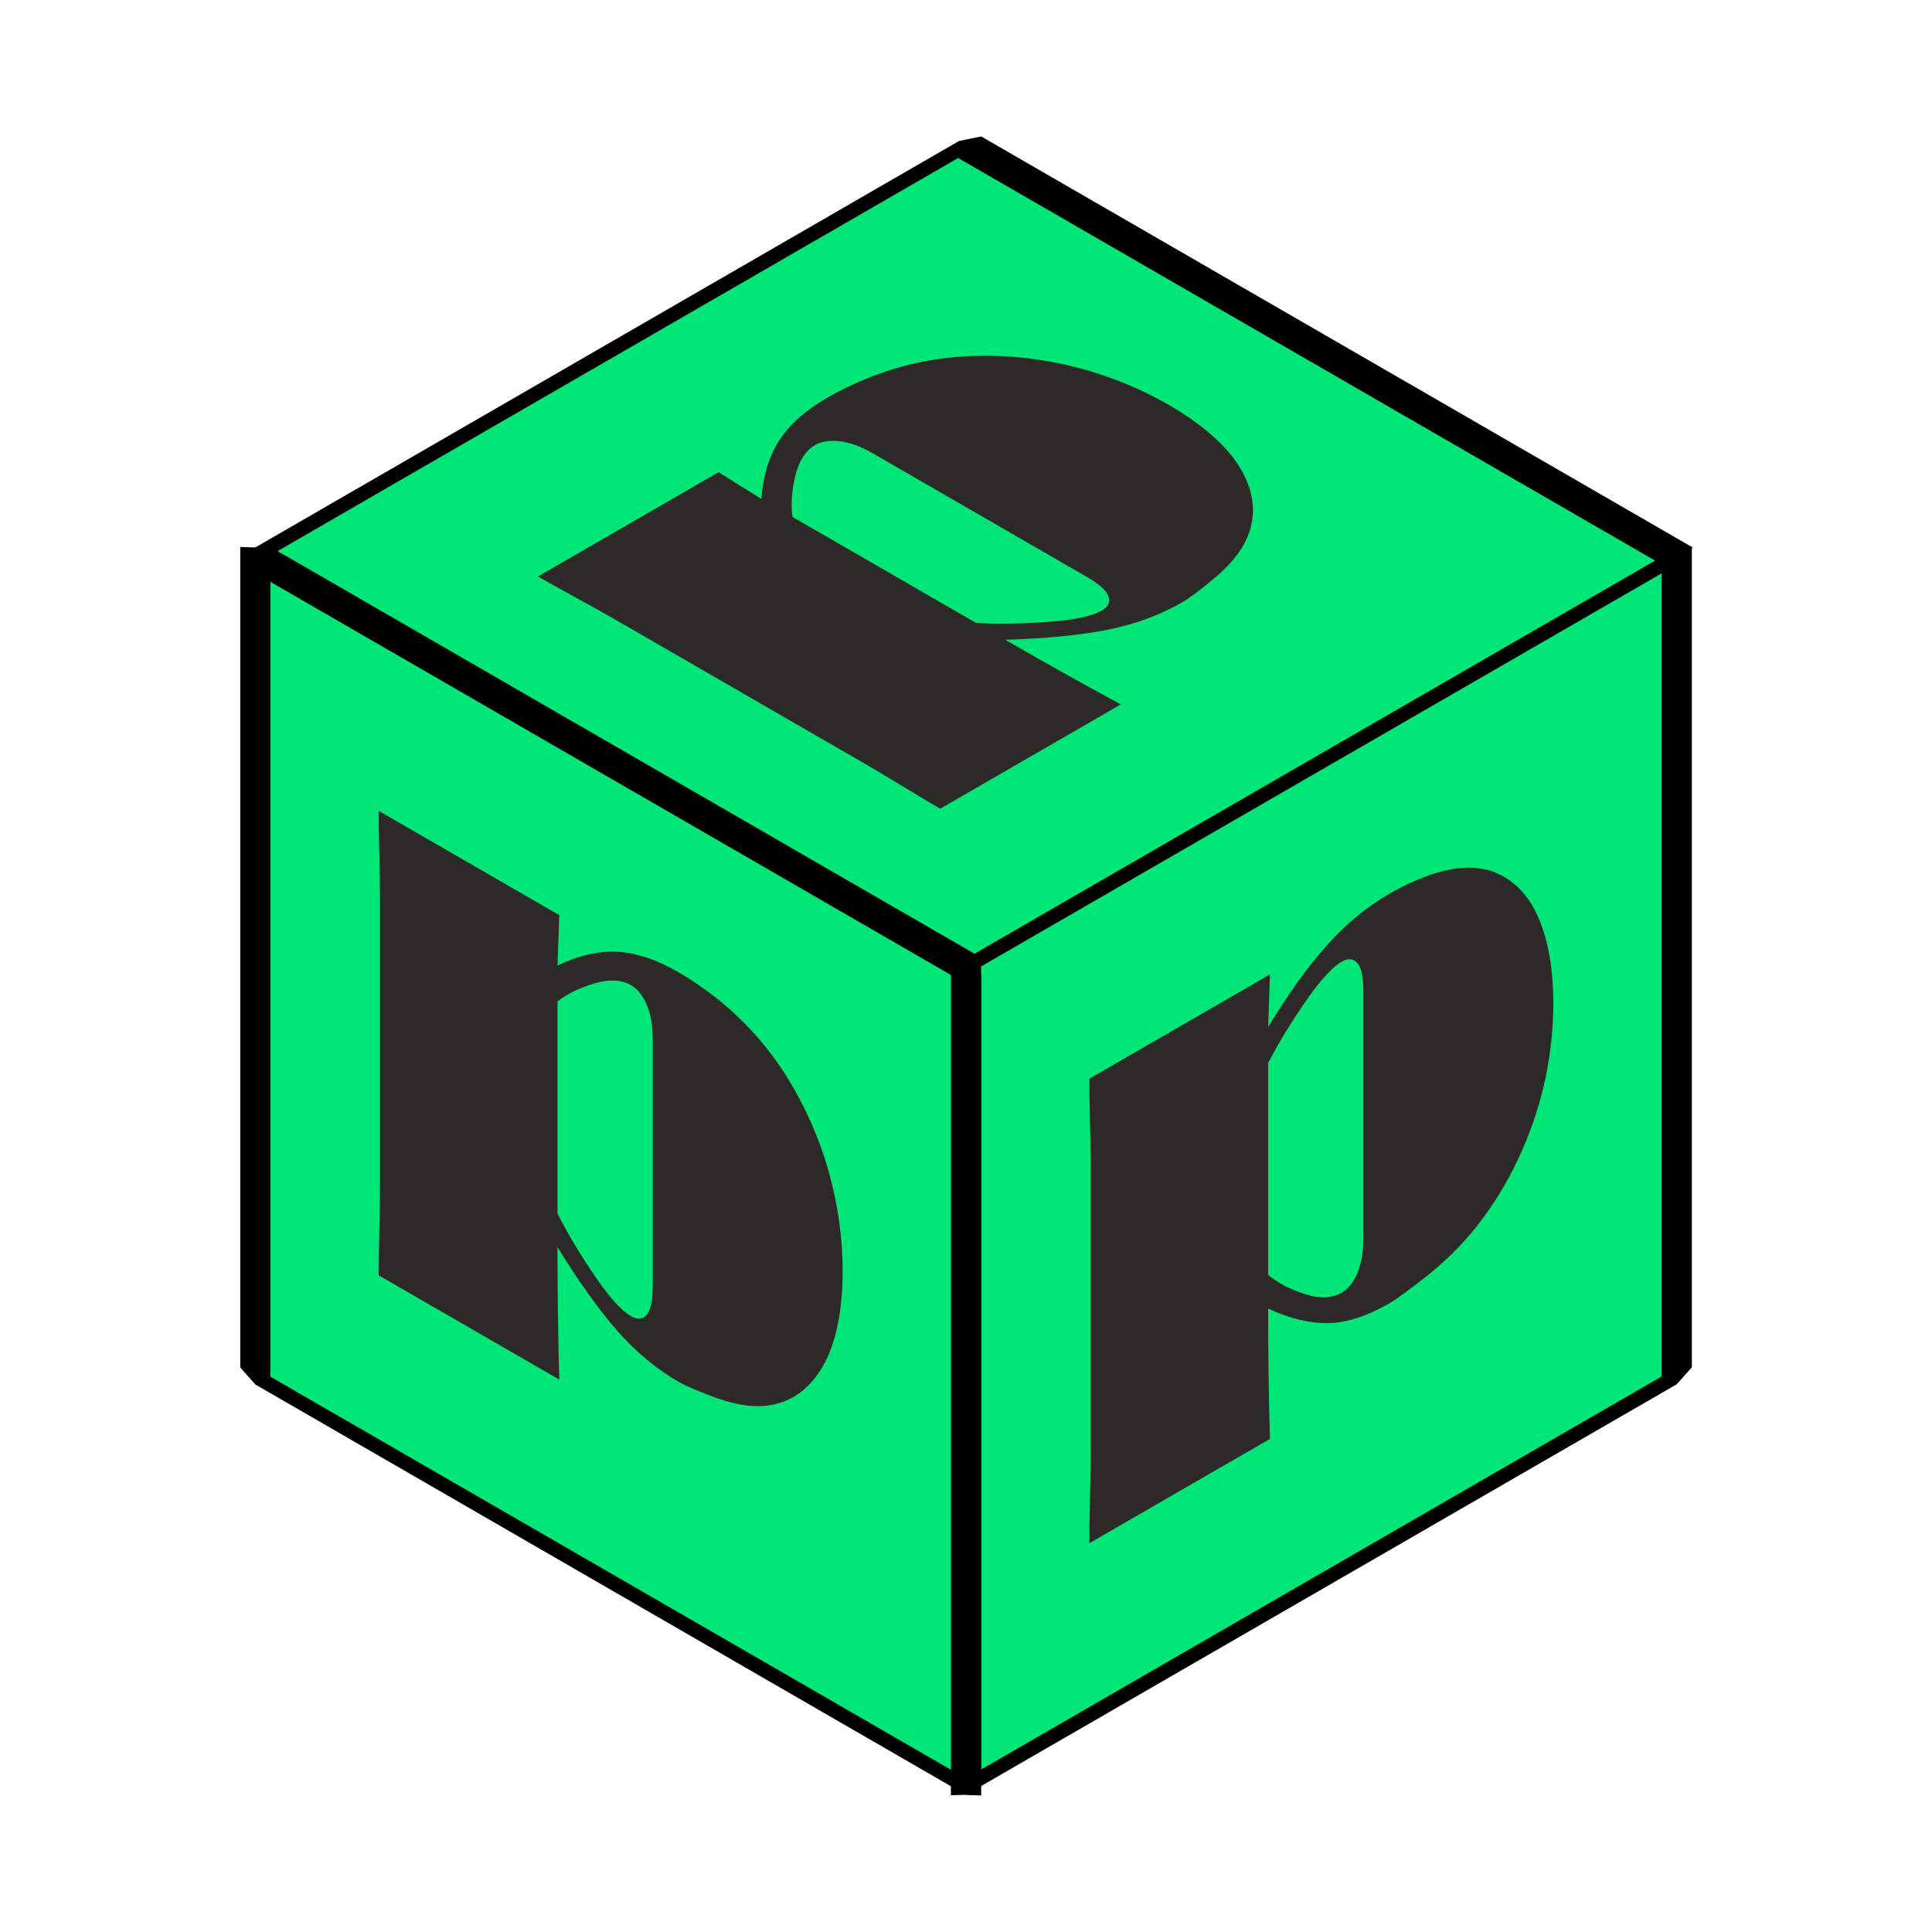 <?xml version="1.0" encoding="UTF-8"?> <!-- Creator: CorelDRAW --> <svg xmlns="http://www.w3.org/2000/svg" xmlns:xlink="http://www.w3.org/1999/xlink" xmlns:xodm="http://www.corel.com/coreldraw/odm/2003" xml:space="preserve" width="160px" height="160px" shape-rendering="geometricPrecision" text-rendering="geometricPrecision" image-rendering="optimizeQuality" fill-rule="evenodd" clip-rule="evenodd" viewBox="0 0 160 160"> <g id="Слой_x0020_1">  <g id="_2230503552256"> <g> <rect fill="#00E676" stroke="black" stroke-width="2" stroke-linejoin="bevel" stroke-miterlimit="22.926" transform="matrix(1.25 -0.722 -0 0.683 79.999 80)" width="47.09" height="99.493"></rect> <path fill="#2B2A29" d="M126.094 95.172c0.878,-2.016 1.518,-4.037 1.93,-6.068 0.412,-2.031 0.614,-4.042 0.614,-6.037 0,-2.685 -0.377,-4.97 -1.14,-6.849 -0.763,-1.869 -1.913,-3.16 -3.448,-3.864 -1.535,-0.705 -3.439,-0.659 -5.72,0.141 -1.114,0.4 -2.202,0.907 -3.263,1.52 -1.869,1.079 -3.589,2.497 -5.15,4.239 -1.57,1.747 -3.202,4.017 -4.895,6.797 0.026,-0.937 0.079,-2.385 0.149,-4.351l-14.958 8.636c0,0.79 0.018,1.976 0.053,3.556 0.035,1.581 0.052,2.776 0.052,3.586l0 24.029c0,0.791 -0.017,1.996 -0.052,3.617 -0.035,1.621 -0.053,2.846 -0.053,3.677l14.958 -8.636c-0.105,-3.535 -0.149,-7.136 -0.149,-10.794 1.781,0.826 3.439,1.226 4.965,1.206 1.535,-0.025 3.229,-0.577 5.08,-1.646 0.614,-0.355 1.702,-1.155 3.263,-2.391 1.729,-1.393 3.238,-2.963 4.527,-4.72 1.281,-1.743 2.36,-3.632 3.237,-5.648zm-13.185 -13.094l0 0.446 0 19.967c0,1.185 -0.167,2.163 -0.492,2.938 -0.324,0.765 -0.763,1.312 -1.307,1.625 -0.807,0.466 -1.816,0.512 -3.018,0.122 -1.21,-0.375 -2.237,-0.906 -3.07,-1.59l0 -17.566c0.851,-1.636 1.886,-3.328 3.097,-5.081 1.202,-1.737 2.202,-2.841 2.991,-3.297 0.527,-0.304 0.965,-0.274 1.299,0.111 0.333,0.385 0.5,1.15 0.5,2.325z"></path> </g> <g> <rect fill="#00E676" stroke="black" stroke-width="2" stroke-linejoin="bevel" stroke-miterlimit="22.926" transform="matrix(1.25 0.722 -0 0.683 21.146 46.02)" width="47.09" height="99.493"></rect> <path fill="#2B2A29" d="M67.241 114.419c0.877,-1.003 1.518,-2.285 1.93,-3.84 0.412,-1.555 0.614,-3.333 0.614,-5.328 0,-2.685 -0.377,-5.405 -1.14,-8.165 -0.764,-2.751 -1.913,-5.369 -3.448,-7.846 -1.535,-2.477 -3.439,-4.63 -5.72,-6.463 -1.114,-0.887 -2.202,-1.636 -3.264,-2.249 -1.868,-1.079 -3.588,-1.646 -5.149,-1.707 -1.57,-0.066 -3.202,0.319 -4.896,1.145 0.027,-0.907 0.079,-2.295 0.15,-4.179l-14.958 -8.636c0,0.79 0.018,1.996 0.052,3.617 0.036,1.621 0.053,2.836 0.053,3.647l0 24.029c0,0.79 -0.017,1.975 -0.053,3.556 -0.034,1.58 -0.052,2.786 -0.052,3.616l14.958 8.636c-0.106,-3.657 -0.15,-7.309 -0.15,-10.966 1.781,2.882 3.439,5.197 4.966,6.939 1.535,1.748 3.228,3.15 5.079,4.219 0.615,0.355 1.702,0.811 3.264,1.378 1.728,0.603 3.237,0.775 4.527,0.506 1.28,-0.263 2.36,-0.906 3.237,-1.909zm-13.186 -28.319l0 0.445 0 19.967c0,1.186 -0.166,1.971 -0.491,2.371 -0.324,0.39 -0.763,0.43 -1.307,0.116 -0.807,-0.466 -1.816,-1.585 -3.018,-3.363 -1.211,-1.773 -2.237,-3.49 -3.071,-5.136l0 -17.566c0.851,-0.653 1.887,-1.15 3.097,-1.504 1.202,-0.35 2.202,-0.299 2.992,0.157 0.526,0.303 0.965,0.84 1.298,1.61 0.334,0.77 0.5,1.728 0.5,2.903z"></path> </g> <rect fill="#00E676" stroke="black" stroke-width="2" stroke-linejoin="bevel" stroke-miterlimit="22.926" transform="matrix(1.25 -0.722 0.592 0.342 21.146 46.02)" width="47.09" height="99.493"></rect> <path fill="#2B2A29" d="M103.428 40.299c-0.429,-1.261 -1.219,-2.457 -2.359,-3.591 -1.141,-1.135 -2.58,-2.198 -4.308,-3.196 -2.325,-1.342 -4.869,-2.376 -7.641,-3.095 -2.764,-0.714 -5.606,-1.028 -8.518,-0.937 -2.913,0.091 -5.73,0.663 -8.458,1.722 -1.325,0.522 -2.518,1.089 -3.579,1.702 -1.869,1.079 -3.22,2.284 -4.054,3.607 -0.842,1.326 -1.324,2.932 -1.456,4.811 -0.772,-0.476 -1.947,-1.215 -3.544,-2.218l-14.958 8.636c0.684,0.395 1.737,0.982 3.158,1.763 1.421,0.78 2.483,1.372 3.185,1.777l20.809 12.015c0.684,0.395 1.702,1.002 3.053,1.823 1.351,0.82 2.386,1.438 3.106,1.854l14.957 -8.636c-3.219,-1.738 -6.404,-3.526 -9.571,-5.354 3.387,-0.101 6.22,-0.38 8.493,-0.831 2.281,-0.456 4.342,-1.221 6.193,-2.289 0.615,-0.355 1.553,-1.069 2.825,-2.138 1.386,-1.195 2.29,-2.416 2.703,-3.667 0.412,-1.241 0.394,-2.497 -0.036,-3.758zm-31.117 -2.74l0.386 0.223 17.291 9.983c1.027,0.593 1.623,1.13 1.807,1.611 0.176,0.476 -0.009,0.876 -0.553,1.19 -0.807,0.466 -2.281,0.78 -4.421,0.932 -2.141,0.162 -4.141,0.192 -5.983,0.091l-15.212 -8.783c-0.141,-1.063 -0.053,-2.208 0.245,-3.434 0.299,-1.215 0.842,-2.056 1.632,-2.512 0.527,-0.304 1.211,-0.415 2.044,-0.319 0.834,0.096 1.746,0.43 2.764,1.018z"></path> </g> </g> </svg> 